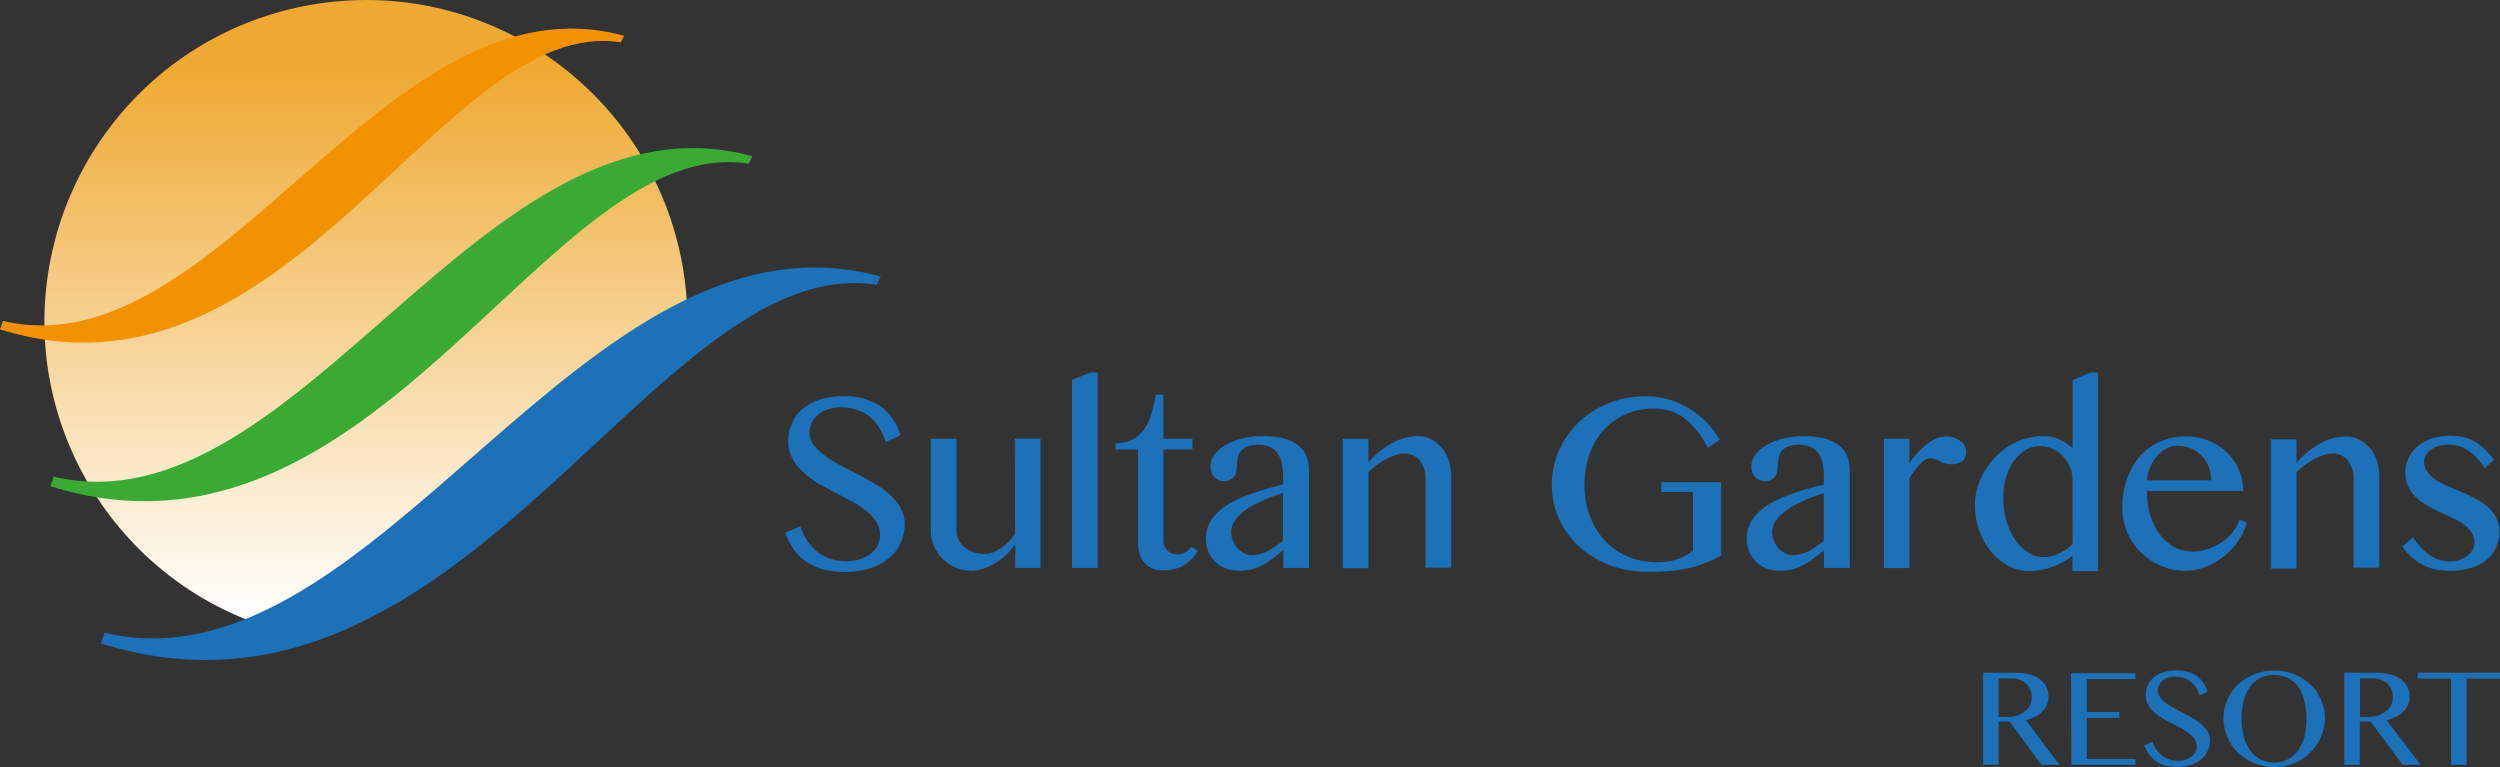<?xml version="1.0" encoding="UTF-8"?>
<svg id="Layer_1" data-name="Layer 1" xmlns="http://www.w3.org/2000/svg" xmlns:xlink="http://www.w3.org/1999/xlink" viewBox="0 0 425.29 130.5">
  <rect x="0" y="0" width="425.29" height="130.5" fill="#333333" stroke="none"/>
  <defs>
    <style>
      .cls-1, .cls-2, .cls-3, .cls-4, .cls-5 {
        stroke-width: 0px;
      }

      .cls-1, .cls-3 {
        fill: #1d71b8;
      }

      .cls-1, .cls-4, .cls-5 {
        fill-rule: evenodd;
      }

      .cls-2 {
        fill: url(#linear-gradient);
      }

      .cls-4 {
        fill: #3aaa35;
      }

      .cls-5 {
        fill: #f39200;
      }
    </style>
    <linearGradient id="linear-gradient" x1="62.25" y1="27.23" x2="62.25" y2="120.62" gradientTransform="translate(0 132.24) scale(1 -1)" gradientUnits="userSpaceOnUse">
      <stop offset="0" stop-color="#fff"/>
      <stop offset="1" stop-color="#efa932"/>
    </linearGradient>
  </defs>
  <path class="cls-3" d="m151.39,84.16c-.8-.72-1.66-1.35-2.59-1.89-1-.57-2-1.13-3-1.66l-3-1.56c-.9-.47-1.76-1.01-2.58-1.61-.69-.5-1.3-1.1-1.82-1.77-.46-.59-.7-1.31-.7-2.06,0-.54.12-1.08.34-1.57.23-.52.57-.99,1-1.37.49-.44,1.06-.78,1.68-1,.76-.27,1.56-.39,2.36-.38.93-.01,1.85.13,2.73.42.8.27,1.54.68,2.19,1.21.63.53,1.17,1.16,1.59,1.87.46.75.83,1.56,1.1,2.4l2.5-1.16c-.57-1.96-1.76-3.69-3.39-4.92-1.9-1.23-4.14-1.82-6.4-1.7-1.36-.02-2.71.18-4,.59-1.07.34-2.06.89-2.91,1.61-.77.66-1.39,1.49-1.79,2.42-.41.95-.62,1.97-.62,3-.02,1.01.21,2.01.68,2.9.45.85,1.05,1.62,1.77,2.27.75.73,1.58,1.37,2.47,1.92.94.55,1.9,1.08,2.87,1.58l2.88,1.51c.88.46,1.72,1,2.51,1.61.69.52,1.28,1.16,1.77,1.87.45.69.69,1.5.68,2.32.01.67-.16,1.34-.49,1.92-.33.55-.78,1.03-1.3,1.4-.56.39-1.19.68-1.85.86-.68.19-1.39.29-2.1.29-.89,0-1.78-.13-2.63-.4-.81-.26-1.57-.66-2.25-1.17-.67-.53-1.26-1.17-1.73-1.88-.52-.77-.93-1.61-1.21-2.5l-2.58,1.07c.35,1,.83,1.95,1.43,2.83.58.82,1.3,1.53,2.12,2.11.88.59,1.85,1.04,2.88,1.31,1.19.31,2.43.47,3.66.45,1.51.03,3.02-.19,4.46-.64,1.17-.37,2.26-.98,3.2-1.77.84-.71,1.5-1.6,1.94-2.6.43-1,.65-2.09.64-3.18.01-.95-.23-1.88-.69-2.71-.48-.84-1.1-1.59-1.82-2.24Zm21.29,6.53c-.27.5-.61.97-1,1.38-.4.42-.85.8-1.33,1.13-.45.32-.93.58-1.45.77-.44.18-.91.27-1.39.28-.64,0-1.28-.1-1.89-.32-.55-.19-1.07-.48-1.53-.85-.42-.34-.76-.77-1-1.26-.25-.47-.39-1-.38-1.54v-15.65h-4.36v15.65c0,.91.18,1.81.54,2.65.35.81.85,1.54,1.48,2.16.64.62,1.39,1.11,2.21,1.46.86.37,1.78.55,2.71.55.68-.02,1.36-.14,2-.36.74-.25,1.44-.59,2.1-1,.68-.42,1.31-.91,1.88-1.46.56-.53,1.04-1.13,1.44-1.78v4.11h4.29v-22h-4.36l.04,16.08Zm9.69-26.07v32h4.36v-33.25h-1.25l-3.11,1.25Zm19.26,29.35c-.41.24-.87.36-1.34.36-.32,0-.64-.06-.94-.18-.28-.12-.54-.29-.76-.5-.21-.22-.38-.47-.49-.75-.13-.29-.19-.6-.19-.92v-15.51h4.94v-1.84h-4.94v-7.51h-1.25c-.22,1.12-.47,2.17-.76,3.17-.25.93-.65,1.82-1.18,2.63-.5.75-1.17,1.36-1.95,1.8-.93.48-1.96.71-3,.67v1.08h3.81v15.56c-.01.67.06,1.35.22,2,.15.59.42,1.14.79,1.62.37.43.82.77,1.34,1,.61.26,1.26.38,1.92.37,1.25.04,2.49-.26,3.58-.88.97-.59,1.77-1.42,2.34-2.4l-1.09-.74c-.29.39-.64.71-1.05.97h0Zm19.24-18.19c-.72-.56-1.54-.96-2.42-1.18-1.2-.3-2.43-.44-3.66-.42-1.15,0-2.29.13-3.4.4-.99.23-1.94.6-2.83,1.09-.75.4-1.4.96-1.92,1.63-.46.57-.71,1.27-.72,2,0,.34.05.68.16,1,.1.3.26.58.47.82.7.75,1.82.95,2.74.5.28-.13.53-.34.71-.59.18-.28.29-.6.34-.93.06-.37.09-.74.09-1.11,0-.41.05-.82.14-1.22.1-.4.28-.76.55-1.07.3-.34.67-.6,1.09-.76.58-.21,1.19-.3,1.8-.28.6,0,1.2.08,1.77.27.52.18.99.49,1.35.91.4.49.69,1.06.85,1.67.21.83.31,1.68.3,2.53v1.37c-1,.25-2,.52-3,.8s-2,.62-3,1c-.95.35-1.87.77-2.76,1.24-.82.44-1.58.98-2.27,1.6-.63.57-1.15,1.25-1.54,2-.38.8-.57,1.67-.56,2.55,0,.74.13,1.48.39,2.17.25.65.63,1.25,1.13,1.74.51.5,1.11.9,1.78,1.16.74.28,1.53.43,2.33.42.83.01,1.65-.1,2.45-.32.67-.2,1.32-.48,1.92-.83.57-.33,1.11-.71,1.62-1.13.5-.41,1.01-.81,1.53-1.2v3h4.38v-16.58c0-.82-.13-1.63-.41-2.4-.29-.73-.78-1.37-1.4-1.85Zm-2.64,16.25c-.44.33-.87.64-1.29.93-.4.28-.81.54-1.24.77-.41.22-.84.39-1.29.52-.46.13-.93.2-1.41.2-.47,0-.92-.11-1.34-.32-.43-.22-.82-.51-1.14-.87-.33-.37-.6-.8-.78-1.26-.2-.49-.3-1.01-.3-1.53,0-.52.13-1.04.39-1.49.26-.5.6-.96,1-1.36.48-.45,1-.84,1.55-1.19.6-.37,1.22-.7,1.86-1,.67-.32,1.33-.61,2-.87.67-.26,1.33-.49,2-.69v8.16Zm27-15.89c-.49-.59-1.08-1.07-1.76-1.43-.67-.35-1.42-.52-2.17-.52-1.53,0-3.03.39-4.38,1.12-1.57.85-2.97,1.99-4.13,3.35v-4h-4.37v22h4.37v-16.34c.48-.47.99-.9,1.53-1.3.51-.37,1.05-.7,1.6-1,.5-.27,1.03-.48,1.57-.64.48-.15.98-.22,1.48-.23.97-.02,1.89.39,2.52,1.13.72.94,1.08,2.11,1,3.29v15h4.38v-15.73c0-.88-.14-1.76-.44-2.59-.27-.77-.67-1.49-1.18-2.12h-.02Zm37.38,7.55h5.39v10c-.82.63-1.73,1.12-2.71,1.45-1.1.35-2.25.53-3.4.51-1.65.02-3.3-.3-4.83-.92-1.47-.59-2.8-1.48-3.91-2.62-1.13-1.17-2.02-2.56-2.6-4.08-.67-1.73-1.01-3.57-1-5.42-.02-1.85.27-3.68.88-5.43.54-1.54,1.39-2.95,2.5-4.15,1.06-1.13,2.34-2.02,3.76-2.62,1.51-.62,3.12-.94,4.75-.92,1.82-.03,3.61.54,5.08,1.62,1.7,1.37,3.07,3.11,4,5.08l2.07-1.39c-.61-.99-1.31-1.92-2.1-2.77-.83-.9-1.78-1.68-2.81-2.34-1.09-.7-2.27-1.26-3.51-1.66-1.35-.42-2.76-.63-4.18-.62-1.51,0-3.02.18-4.48.57-1.35.36-2.66.89-3.88,1.57-1.16.67-2.24,1.48-3.2,2.42-1.88,1.84-3.23,4.14-3.93,6.67-.35,1.27-.52,2.59-.52,3.91,0,1.31.18,2.62.55,3.88.36,1.24.89,2.42,1.58,3.51.68,1.11,1.52,2.12,2.48,3,.99.91,2.09,1.68,3.28,2.31,1.25.66,2.58,1.17,3.95,1.5,1.47.36,2.98.53,4.49.53,1.49,0,2.83-.06,4-.17,1.09-.11,2.17-.29,3.24-.54.93-.22,1.84-.51,2.73-.87.86-.35,1.7-.74,2.52-1.18v-12.49h-10.17l-.02,1.66Zm30.26-7.9c-.71-.56-1.53-.96-2.41-1.18-1.2-.3-2.43-.45-3.67-.42-1.15,0-2.29.13-3.4.4-.99.23-1.93.6-2.82,1.09-.75.4-1.41.96-1.93,1.63-.45.57-.71,1.27-.72,2,0,.34.06.68.17,1,.1.3.26.58.47.82.7.75,1.82.95,2.74.5.28-.14.52-.35.7-.6.17-.29.29-.6.34-.93.06-.37.09-.74.09-1.11,0-.41.05-.82.14-1.22.1-.4.28-.76.55-1.07.3-.34.67-.6,1.09-.76.58-.21,1.19-.3,1.8-.28.6,0,1.2.08,1.77.27.52.18.99.49,1.35.91.4.49.69,1.06.85,1.67.21.83.31,1.68.29,2.53v1.37l-3,.8c-1.03.29-2.03.63-3,1-.94.35-1.86.77-2.75,1.24-.82.43-1.59.97-2.27,1.6-.63.57-1.15,1.24-1.54,2-.38.79-.58,1.67-.56,2.55,0,.74.13,1.48.39,2.17.25.65.63,1.24,1.12,1.74.51.5,1.11.9,1.78,1.16.75.28,1.54.43,2.34.42.83.01,1.65-.1,2.45-.32.67-.2,1.32-.48,1.92-.83.57-.33,1.11-.71,1.62-1.13.5-.41,1-.81,1.52-1.2v3h4.39v-16.58c0-.82-.13-1.63-.41-2.4-.29-.73-.76-1.37-1.38-1.85h-.02Zm-2.62,16.24c-.43.33-.86.64-1.28.93-.4.28-.81.54-1.24.77-.41.22-.84.39-1.29.52-.46.13-.93.2-1.41.2-.47,0-.92-.11-1.34-.32-.43-.22-.82-.51-1.14-.87-.33-.37-.6-.8-.78-1.26-.2-.49-.3-1.01-.3-1.53,0-.52.13-1.03.38-1.49.29-.5.64-.96,1.06-1.36.48-.45,1-.84,1.55-1.19.6-.37,1.21-.7,1.85-1,.65-.32,1.31-.61,2-.87s1.32-.49,1.95-.69v8.16Zm23.25-17c-.32-.25-.68-.44-1.07-.57-.43-.15-.88-.23-1.33-.22-.6,0-1.19.13-1.73.37-.59.26-1.15.6-1.65,1-.55.43-1.06.91-1.54,1.42-.49.56-.95,1.15-1.37,1.76v-4.16h-4.34v22h4.34v-15.24c.31-.49.6-.94.9-1.36.27-.39.57-.75.9-1.09.26-.28.55-.52.88-.71.26-.17.56-.26.87-.26.31,0,.63.04.92.15.25.1.49.22.72.35.26.14.52.26.8.35.38.11.78.16,1.18.15.66.04,1.31-.15,1.85-.54.47-.4.71-1,.67-1.61,0-.35-.09-.7-.27-1-.18-.33-.43-.62-.73-.85v.06Zm19.08-10.35v11.55c-.67-.6-1.42-1.11-2.23-1.49-.89-.39-1.84-.58-2.81-.56-1.04,0-2.07.15-3.06.45-.97.3-1.89.72-2.75,1.26-.86.54-1.65,1.18-2.35,1.91-1.4,1.46-2.43,3.23-3,5.17-.28.97-.42,1.99-.41,3,0,1.46.24,2.91.72,4.28.46,1.29,1.14,2.5,2,3.56.81,1,1.81,1.83,2.94,2.44,1.12.59,2.37.9,3.64.9.64,0,1.27-.06,1.9-.19.65-.12,1.3-.29,1.92-.52.63-.22,1.24-.5,1.83-.82.58-.31,1.13-.68,1.64-1.1v2.63h4.34v-33.78h-1.29l-3.03,1.31Zm0,27.85c-.3.32-.64.61-1,.86-.37.27-.77.51-1.18.71-.42.21-.86.38-1.31.5-.45.12-.91.18-1.38.18-.95,0-1.89-.27-2.69-.79-.88-.55-1.63-1.29-2.2-2.15-.66-.98-1.17-2.05-1.49-3.19-.37-1.27-.55-2.59-.54-3.92-.01-1.21.15-2.42.49-3.58.29-1,.74-1.94,1.34-2.79.53-.74,1.21-1.37,2-1.83.74-.43,1.58-.65,2.44-.65.69,0,1.37.14,2,.42,2.14.92,3.52,3.04,3.5,5.37l.02,10.86Zm27.33-2.1c-.51.66-1.12,1.24-1.81,1.72-.73.51-1.54.92-2.38,1.21-.88.3-1.81.46-2.74.46-1.1,0-2.18-.26-3.14-.78-.96-.53-1.8-1.26-2.45-2.15-.72-.99-1.26-2.1-1.6-3.27-.39-1.33-.59-2.71-.58-4.1h16.41c0-1.21-.24-2.41-.72-3.52-.46-1.12-1.14-2.14-2-3-.89-.86-1.94-1.54-3.1-2-1.27-.52-2.63-.78-4-.76-1.53-.02-3.04.3-4.43.92-1.29.59-2.44,1.44-3.37,2.5-.97,1.14-1.72,2.47-2.19,3.89-.53,1.58-.79,3.23-.78,4.9-.01,1.42.28,2.84.85,4.14.55,1.26,1.33,2.41,2.31,3.38.99.97,2.15,1.75,3.42,2.29,1.32.56,2.75.85,4.19.84,1.15,0,2.3-.23,3.37-.65,1.11-.43,2.14-1.02,3.07-1.75.94-.74,1.77-1.61,2.46-2.59.69-.96,1.2-2.04,1.52-3.18l-1.22-.56c-.24.73-.6,1.41-1.09,2v.06Zm-14.11-11c.29-.71.69-1.36,1.2-1.93.46-.51,1.01-.93,1.62-1.23.59-.3,1.23-.45,1.89-.45,1.51,0,2.95.61,4,1.69.52.53.93,1.17,1.21,1.86.3.74.44,1.53.44,2.33h-10.91c.05-.81.24-1.6.55-2.35v.08Zm37.31-3.22c-.49-.59-1.08-1.07-1.76-1.43-.67-.35-1.41-.52-2.16-.52-1.53,0-3.03.39-4.38,1.12-1.57.86-2.98,1.99-4.14,3.35v-4h-4.36v22h4.36v-16.41c.48-.47,1-.9,1.54-1.3.51-.37,1.04-.7,1.59-1,.5-.27,1.03-.48,1.58-.64.48-.15.97-.22,1.47-.23.97-.03,1.9.39,2.52,1.13.72.94,1.08,2.11,1,3.29v15h4.38v-15.73c0-.88-.14-1.76-.44-2.59-.27-.77-.68-1.49-1.2-2.12v.08Zm21.53,11.82c-.37-.69-.86-1.31-1.45-1.82-.63-.54-1.31-1-2.05-1.38-.76-.4-1.55-.77-2.35-1.12l-2.36-1c-.72-.3-1.4-.67-2.05-1.1-.56-.35-1.05-.8-1.45-1.33-.37-.49-.57-1.1-.56-1.72,0-.4.11-.78.32-1.12.21-.37.5-.69.85-.93.41-.28.85-.5,1.33-.64.55-.16,1.13-.24,1.7-.23,1.18,0,2.33.35,3.31,1,1.14.78,2.1,1.81,2.8,3l1.6-1.43c-.56-.76-1.2-1.46-1.9-2.09-.55-.49-1.16-.91-1.82-1.24-.59-.29-1.23-.49-1.88-.6-.66-.1-1.33-.15-2-.15-1.02,0-2.03.15-3,.46-.86.28-1.66.71-2.37,1.28-.65.55-1.19,1.23-1.56,2-.37.76-.57,1.6-.56,2.45-.02.84.15,1.68.5,2.45.32.68.77,1.3,1.31,1.82.58.54,1.21,1.01,1.9,1.4.71.4,1.43.78,2.16,1.12l2.16,1c.66.3,1.3.67,1.89,1.09.52.37.98.82,1.34,1.35.34.52.51,1.13.5,1.75,0,.42-.11.84-.31,1.21-.21.39-.5.73-.85,1-.39.31-.83.56-1.3.72-.53.19-1.09.29-1.66.28-.59,0-1.18-.08-1.75-.24-.55-.16-1.08-.41-1.56-.73-.55-.35-1.06-.76-1.52-1.22-.56-.6-1.07-1.25-1.54-1.92l-1.79,1.63c.57.78,1.25,1.48,2,2.09.64.5,1.33.92,2.07,1.24.64.28,1.31.48,2,.59.66.1,1.33.16,2,.16,1.25.02,2.5-.15,3.7-.52.96-.29,1.86-.76,2.63-1.4.7-.59,1.25-1.33,1.61-2.16.35-.83.52-1.71.52-2.61.01-.83-.18-1.65-.56-2.39Z"/>
  <path class="cls-3" d="m346.21,121.93c.45-.23.86-.53,1.21-.89.34-.33.61-.72.79-1.15.19-.43.28-.9.28-1.37,0-.57-.12-1.13-.37-1.64-.25-.51-.62-.95-1.07-1.29-.53-.4-1.13-.69-1.77-.85-.81-.21-1.64-.31-2.48-.3h-5.43v15.68h2.63v-7.37h1.85l5.45,7.37h3.05l-5.71-7.61c.55-.12,1.07-.32,1.57-.58Zm-3-.21c-.53.17-1.08.25-1.64.24h-1.57v-6.55h2.32c.45,0,.91.08,1.33.24.39.15.75.37,1.05.66.29.28.52.62.68,1,.17.41.26.85.26,1.29,0,.48-.1.96-.31,1.39-.22.39-.51.73-.87,1-.39.32-.83.57-1.3.73h.05Zm9.16,8.4h10.91v-1h-8.28v-7h5.53v-1h-5.53v-5.6h8.27v-1h-10.95l.05,15.6Zm22.18-6.86c-.44-.38-.91-.72-1.42-1-.53-.32-1.08-.62-1.63-.91l-1.62-.87c-.5-.26-.97-.55-1.42-.88-.38-.28-.72-.62-1-1-.25-.33-.39-.73-.39-1.14.01-.62.28-1.2.74-1.61.27-.24.58-.42.92-.54.42-.15.86-.22,1.3-.21.51-.01,1.02.07,1.5.23.43.14.83.37,1.18.66.35.28.64.62.88,1,.25.42.45.86.6,1.32l1.35-.62c-.31-1.08-.96-2.03-1.86-2.7-1.04-.68-2.28-1.01-3.52-.94-.74-.01-1.48.1-2.19.33-.59.18-1.14.48-1.61.88-.43.37-.77.82-1,1.33-.23.53-.34,1.1-.34,1.68,0,.55.12,1.1.37,1.59.26.47.6.89,1,1.25.42.38.89.72,1.38,1,.52.31,1.05.6,1.58.87l1.59.83c.48.26.94.56,1.38.89.38.28.72.62,1,1,.25.38.38.83.37,1.28,0,.37-.09.73-.27,1.05-.18.3-.42.56-.71.77-.3.21-.64.37-1,.47-.37.11-.76.16-1.15.16-.49,0-.98-.07-1.45-.22-.45-.14-.87-.36-1.24-.64-.39-.27-.73-.61-1-1-.29-.42-.51-.88-.67-1.37l-1.42.58c.2.55.47,1.08.8,1.56.32.45.72.84,1.17,1.15.48.33,1.01.58,1.57.73.65.17,1.33.25,2,.24.83.02,1.66-.1,2.45-.35.65-.21,1.25-.55,1.76-1,.46-.39.82-.88,1.06-1.43.24-.55.36-1.15.36-1.75,0-.52-.13-1.03-.38-1.49-.3-.44-.66-.84-1.07-1.18h.05Zm19.82-5.18c-.37-.61-.82-1.16-1.34-1.64-.52-.49-1.11-.92-1.74-1.26-.65-.36-1.35-.64-2.07-.82-1.53-.39-3.14-.39-4.67,0-.72.18-1.42.46-2.07.82-.63.35-1.22.77-1.75,1.26-.52.48-.96,1.03-1.33,1.64-.37.6-.66,1.26-.86,1.94-.2.7-.3,1.43-.3,2.16,0,2.21.91,4.33,2.49,5.88,2.86,2.69,7.13,3.22,10.56,1.3.62-.37,1.2-.82,1.71-1.33.52-.5.97-1.07,1.34-1.69.37-.63.66-1.3.86-2,.21-.72.31-1.46.31-2.21,0-.73-.1-1.46-.31-2.16-.21-.67-.5-1.3-.88-1.89h.05Zm-2.3,7.12c-.21.85-.57,1.65-1.06,2.38-.45.65-1.05,1.18-1.75,1.56-.73.39-1.55.59-2.38.57-.84.02-1.67-.18-2.41-.57-.7-.37-1.3-.91-1.74-1.56-.49-.72-.85-1.53-1.06-2.38-.24-.98-.36-1.99-.35-3-.01-1.01.11-2.02.35-3,.21-.83.57-1.62,1.06-2.32.45-.64,1.04-1.16,1.74-1.52.75-.37,1.57-.56,2.41-.54,1.63-.05,3.19.72,4.13,2.06.47.72.8,1.51.99,2.35.26.98.38,1.99.37,3,0,1-.12,2-.37,2.97h.07Zm15.57-3.27c.45-.23.86-.53,1.22-.89.33-.33.6-.72.78-1.15.19-.43.28-.9.28-1.37,0-.57-.12-1.13-.37-1.64-.25-.51-.62-.95-1.07-1.29-.53-.4-1.13-.69-1.77-.85-.81-.21-1.64-.31-2.48-.3h-5.43v15.68h2.64v-7.37h1.84l5.46,7.37h3.05l-5.79-7.61c.55-.12,1.09-.32,1.59-.58h.05Zm-3-.21c-.53.16-1.08.25-1.64.24h-1.52v-6.55h2.32c.45,0,.91.08,1.33.24.37.15.71.38,1,.66.3.28.53.62.69,1,.17.41.25.85.25,1.29,0,.48-.1.96-.31,1.39-.21.39-.51.73-.86,1-.4.32-.86.57-1.35.73h.09Zm6.65-7.28v1h5.68v14.67h2.64v-14.66h5.68v-1h-14Z"/>
  <path class="cls-2" d="m16.24,25.18C32.53-.24,66.35-7.64,91.77,8.65c16.85,10.8,26.46,29.95,25.03,49.92l-2.4-1.61-23.93,22.9-12.47,9.37-20.71,11.8-7.37,6.86C20.55,101.14,2.2,71.86,8.95,42.49c1.41-6.15,3.88-12.01,7.29-17.31Z"/>
  <path class="cls-1" d="m149.16,48.45c-37.9-6-70.34,80.32-132,61l.64-1.8c46.2,10.82,81.32-74.44,132.02-60.62l-.66,1.42Z"/>
  <path class="cls-4" d="m127.39,27.84c-34.11-5.37-63.31,72.28-118.82,54.87l.57-1.62C50.73,90.85,82.35,14.09,127.99,26.57l-.6,1.27Z"/>
  <path class="cls-5" d="m105.62,7.2C75.31,2.44,49.35,71.46,0,56.03l.51-1.43C37.48,63.23,65.6-4.97,106.15,6.08l-.53,1.12Z"/>
</svg>